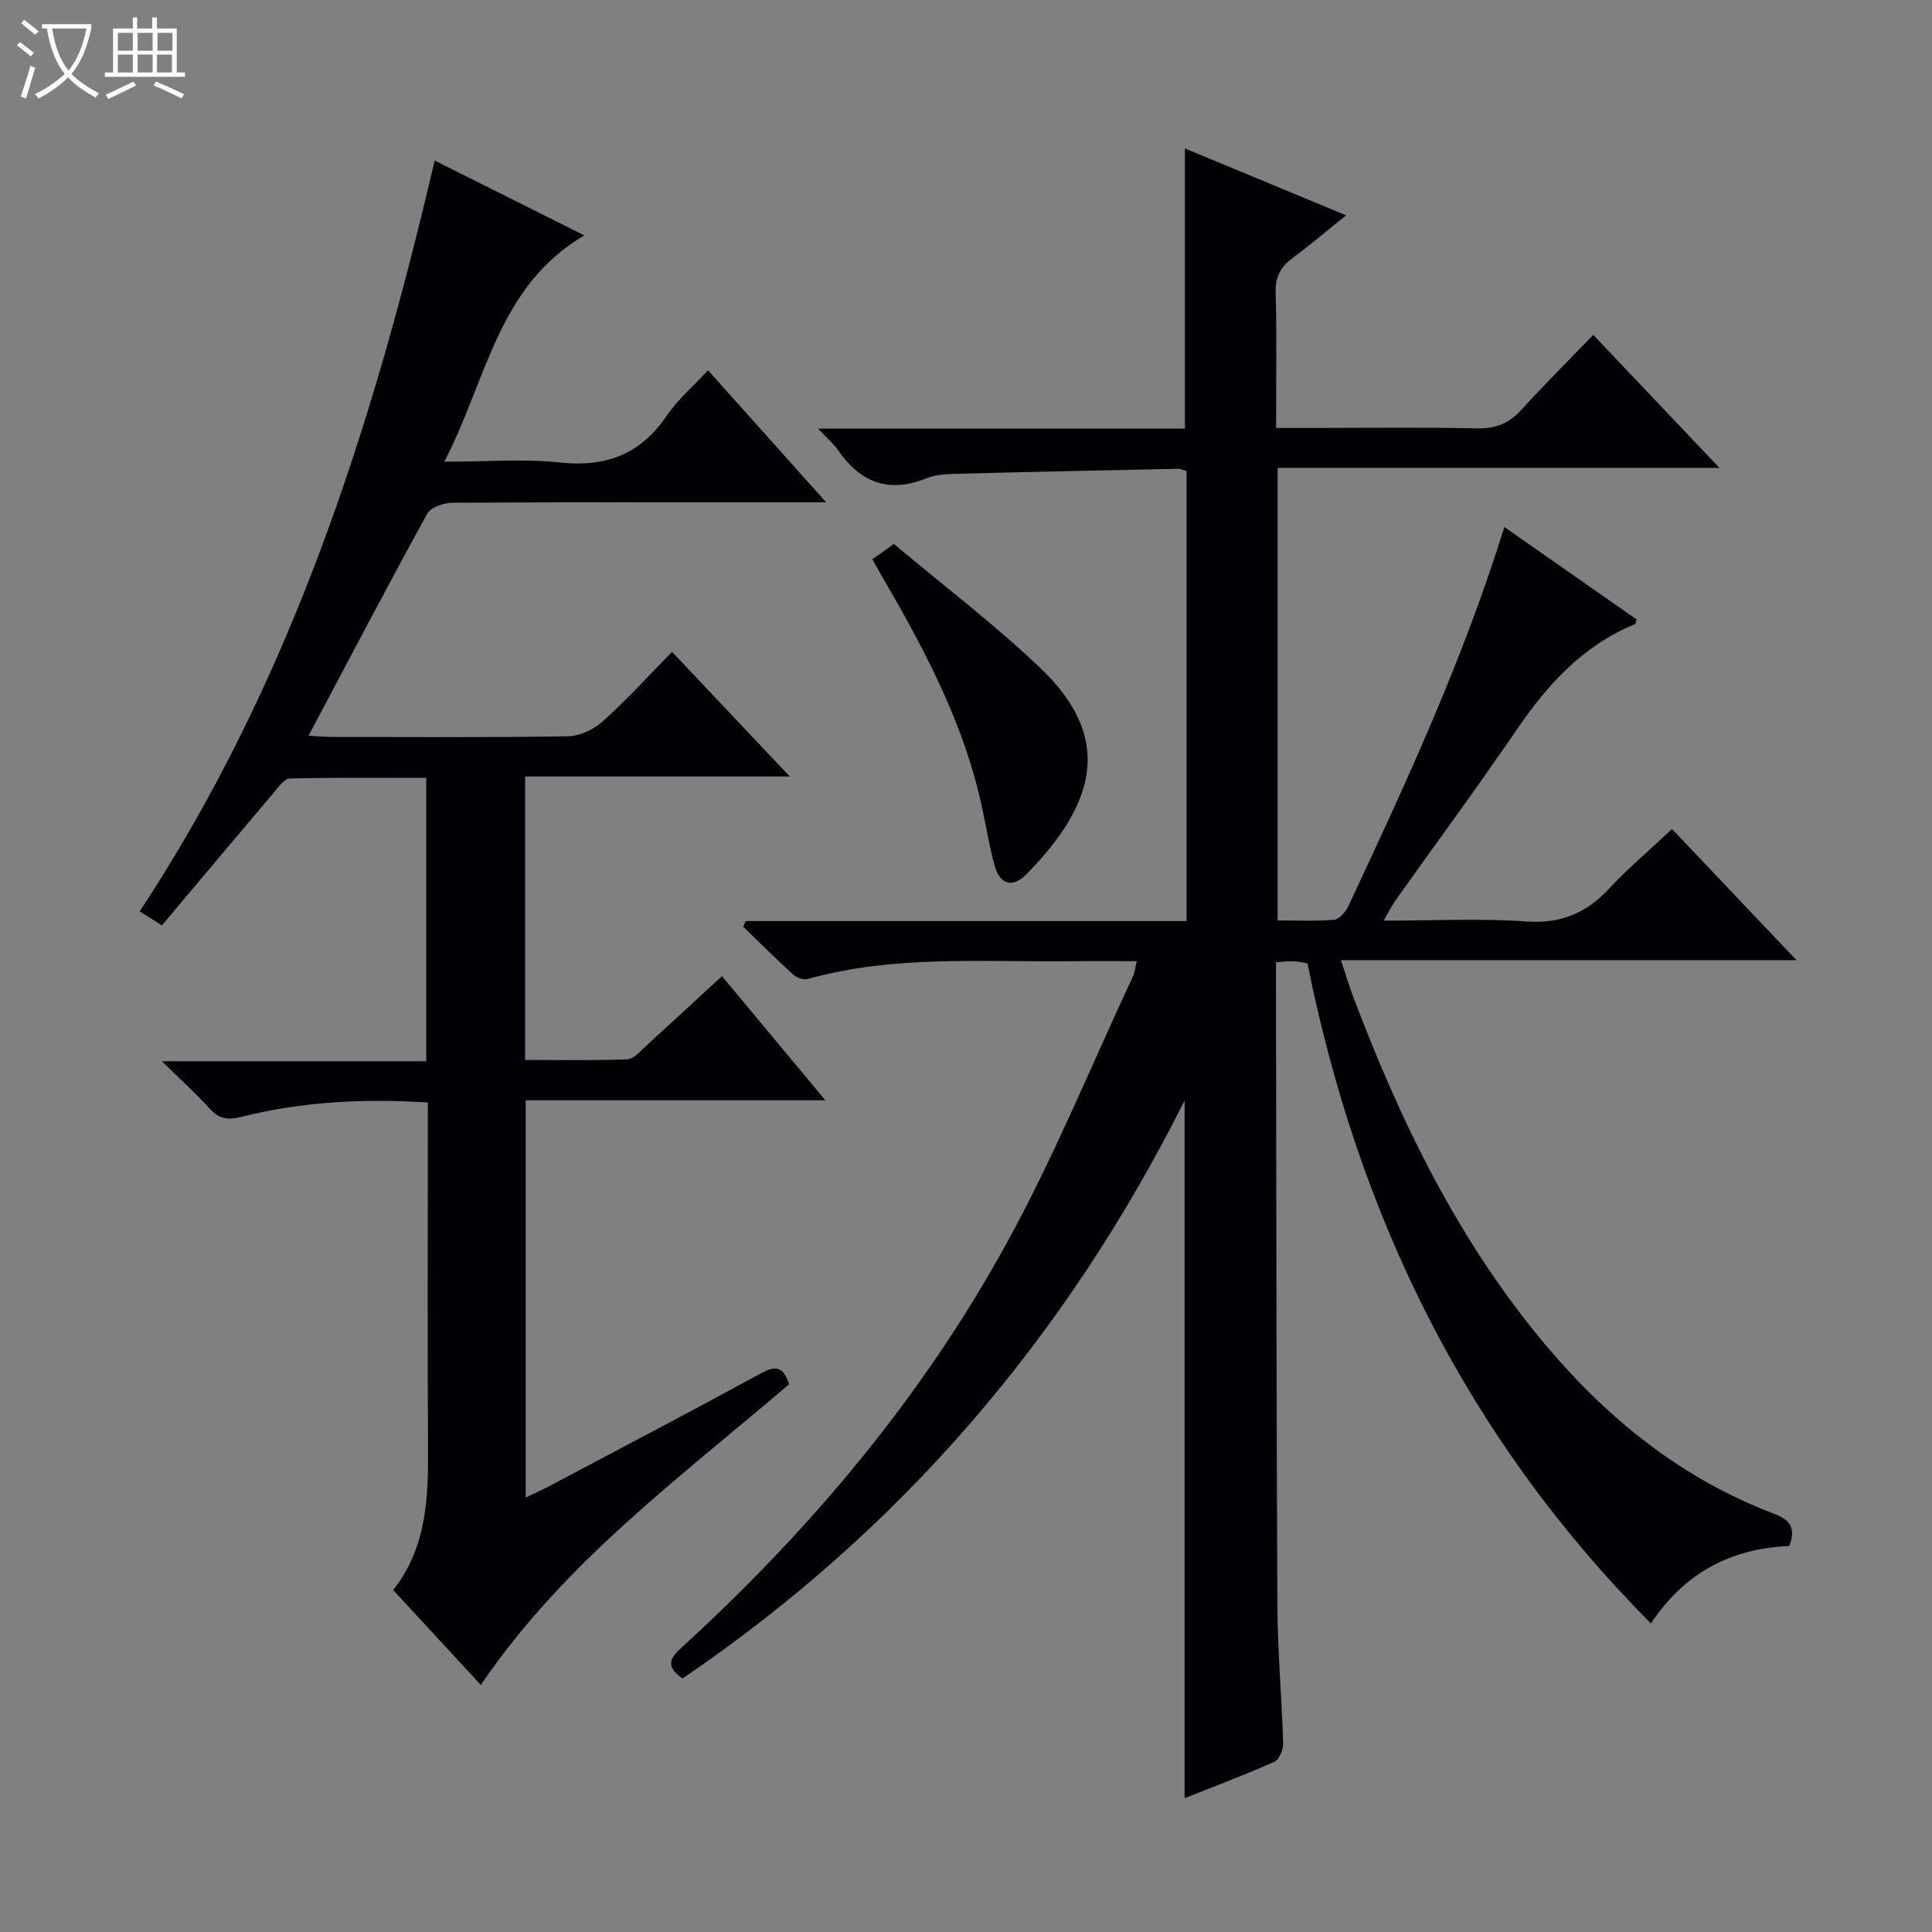 <svg enable-background="new 0 0 400 400" viewBox="0 0 400 400" xmlns="http://www.w3.org/2000/svg"><rect x="0" y="0" width="400" height="400" fill="#808080" stroke="none"/><path d="m6.4 11.7c-1-.8-1.9-1.6-2.9-2.3l.6-.7c.9.7 1.9 1.4 2.9 2.2zm-2.1 8.3c.7-2.1 1.4-4.2 2-6.4.2.1.6.3 1 .4-.7 2.3-1.3 4.4-1.9 6.4zm3-12.8c-1.1-.9-2.1-1.7-2.9-2.4l.6-.7c1 .8 2 1.5 3 2.4zm1.4-1.3v-.9h10.2v.9c-.9 4.2-2.3 7.3-4.1 9.4 1.3 1.4 3.2 2.7 5.7 4-.2.2-.4.5-.7.9-2.5-1.4-4.4-2.7-5.7-4.2-1.4 1.5-3.5 3-6.1 4.4 0 0 0 0-.1-.1-.3-.4-.5-.7-.7-.8 2.7-1.3 4.7-2.8 6.2-4.2-1.8-2.2-3-5.3-3.7-9.4zm9.2 0h-7.1c.6 3.8 1.7 6.7 3.4 8.7 1.7-2.1 2.9-4.8 3.7-8.7z" fill="#fcfbfa"/><path d="m31.6 3.6h.9v2.3h4.1v9.1h1.7v.9h-16.6v-.9h1.7v-9.1h4.1v-2.3h.9v2.3h3.1v-2.3zm-4 13.3.6.8c-1.9.9-3.8 1.9-5.8 2.8-.2-.3-.3-.6-.5-.9 2-.9 3.9-1.8 5.7-2.7zm-3.2-10.1v3.7h3.1v-3.7zm0 4.5v3.7h3.1v-3.7zm4.1-4.5v3.7h3.1v-3.7zm0 4.5v3.7h3.1v-3.7zm9.1 9.1c-2.1-1.1-4.1-2-5.8-2.7l.5-.8c2.2.9 4.1 1.8 5.8 2.6zm-1.9-13.6h-3.1v3.7h3.1zm-3.2 4.5v3.7h3.1v-3.7z" fill="#fcfbfa"/><g fill="#010105"><path d="m370.46 320.08c-12.07.53-21.61 5.46-28.65 16.03-38.14-38.34-60.6-84.26-71.11-136.67-.97-.15-1.92-.38-2.87-.42-.99-.04-1.98.09-3.65.19v5.88c.08 42.49.08 84.98.29 127.47.05 9.47.91 18.93 1.19 28.4.04 1.29-.8 3.35-1.8 3.79-6.02 2.68-12.2 5-18.6 7.55 0-48.03 0-95.56 0-144.45-24.72 49.32-59.08 89.16-103.95 119.66-4.11-2.8-2.09-4.67.2-6.76 26.59-24.35 49.55-51.76 66.91-83.36 9.81-17.86 17.55-36.86 26.19-55.35.34-.73.4-1.59.74-3.04-4.55 0-8.79-.05-13.03.01-18.43.23-36.97-1.37-55.09 3.67-.87.24-2.3-.26-3.01-.91-3.53-3.21-6.91-6.58-10.34-9.89.17-.39.34-.79.51-1.18h91.28c0-31.44 0-62.19 0-93.18-.56-.15-1.17-.47-1.77-.46-15.47.32-30.94.64-46.41 1.05-1.97.05-4.06.26-5.86.98-7.78 3.1-13.58.7-18.15-5.92-.91-1.31-2.18-2.38-4.11-4.43h75.95c0-19.58 0-38.46 0-58.01 10.92 4.53 21.8 9.05 33.38 13.85-4.03 3.23-7.43 6.13-11.01 8.78-2.46 1.82-3.66 3.82-3.58 7.07.25 9.13.09 18.28.09 28.17h7.22c11.5 0 23-.16 34.49.09 3.86.09 6.58-1.1 9.12-3.89 4.69-5.17 9.65-10.09 14.84-15.47 8.76 9.24 17.04 17.97 26.12 27.54-31.12 0-61.13 0-91.47 0v93.69c3.85 0 7.78.2 11.66-.13 1.08-.09 2.41-1.61 2.96-2.78 11.98-25.57 23.84-51.19 32.32-78.54 9.17 6.41 18.28 12.78 27.36 19.13-.13.45-.13.92-.3.98-10.78 4.4-18.13 12.51-24.54 21.91-8.16 11.96-16.77 23.61-25.15 35.41-.72 1.02-1.26 2.16-2.35 4.07 10.38 0 20.01-.5 29.57.17 7.14.5 12.38-1.74 17.11-6.81 3.95-4.24 8.42-8.01 13.01-12.33 8.47 8.93 16.76 17.65 25.77 27.15-31.85 0-62.71 0-94.31 0 .99 2.97 1.68 5.29 2.53 7.55 9.87 26.13 21.99 51.03 40.19 72.54 12.89 15.23 28.11 27.38 46.93 34.52 3.22 1.21 4.62 2.86 3.18 6.68z"/><path d="m89.99 33.24c10.69 5.35 20.46 10.23 30.99 15.5-18 10.56-20.17 29.91-28.99 46.85 8.74 0 16.4-.64 23.89.16 9.5 1.02 16.66-1.62 22.1-9.61 2.31-3.39 5.55-6.16 8.61-9.48 8 8.94 15.82 17.68 24.45 27.33-2.93 0-4.68 0-6.43 0-23.66 0-47.32-.05-70.98.1-1.78.01-4.46.95-5.2 2.3-8.24 14.99-16.17 30.15-24.55 45.93 1.67.09 3.2.24 4.72.25 16.33.02 32.66.14 48.99-.13 2.46-.04 5.37-1.44 7.25-3.13 4.93-4.43 9.4-9.36 14.3-14.35 8.18 8.66 15.92 16.85 24.38 25.81-18.77 0-36.62 0-54.8 0v58.68c7.03 0 14.11.15 21.17-.13 1.35-.05 2.72-1.74 3.94-2.84 5.16-4.69 10.27-9.44 15.64-14.39 7.05 8.46 13.92 16.71 21.41 25.71-21.17 0-41.38 0-62.04 0v82.25c1.8-.87 3.37-1.56 4.88-2.36 14.69-7.78 29.41-15.5 44-23.45 3.06-1.67 4.54-1.09 5.66 2.35-22.4 19.18-46.57 36.82-63.83 62.26-6.01-6.51-11.94-12.92-18.15-19.65 7.06-8.92 7.28-19.34 7.22-29.92-.14-21.66-.04-43.32-.04-64.98 0-1.96 0-3.91 0-6.04-13.42-.85-26.15-.16-38.64 2.98-2.82.71-4.59.41-6.52-1.71-2.77-3.05-5.84-5.82-9.91-9.81h54.74c0-19.82 0-38.9 0-58.67-9.47 0-18.88-.09-28.29.13-1.08.03-2.25 1.71-3.17 2.79-7.73 9.12-15.41 18.28-23.28 27.63-1.89-1.2-3.1-1.97-4.58-2.92 31.25-47.38 48.19-100.28 61.06-155.44z"/><path d="m180.61 115.79c1.42-1.01 2.61-1.86 4.46-3.17 10.11 8.5 20.75 16.57 30.35 25.72 14.84 14.16 11.87 27.61-2.87 42.63-2.83 2.88-5.48 2.28-6.6-1.69-1.12-3.96-1.75-8.06-2.62-12.09-3.61-16.81-11.42-31.82-19.95-46.53-.91-1.56-1.79-3.13-2.77-4.87z"/></g></svg>